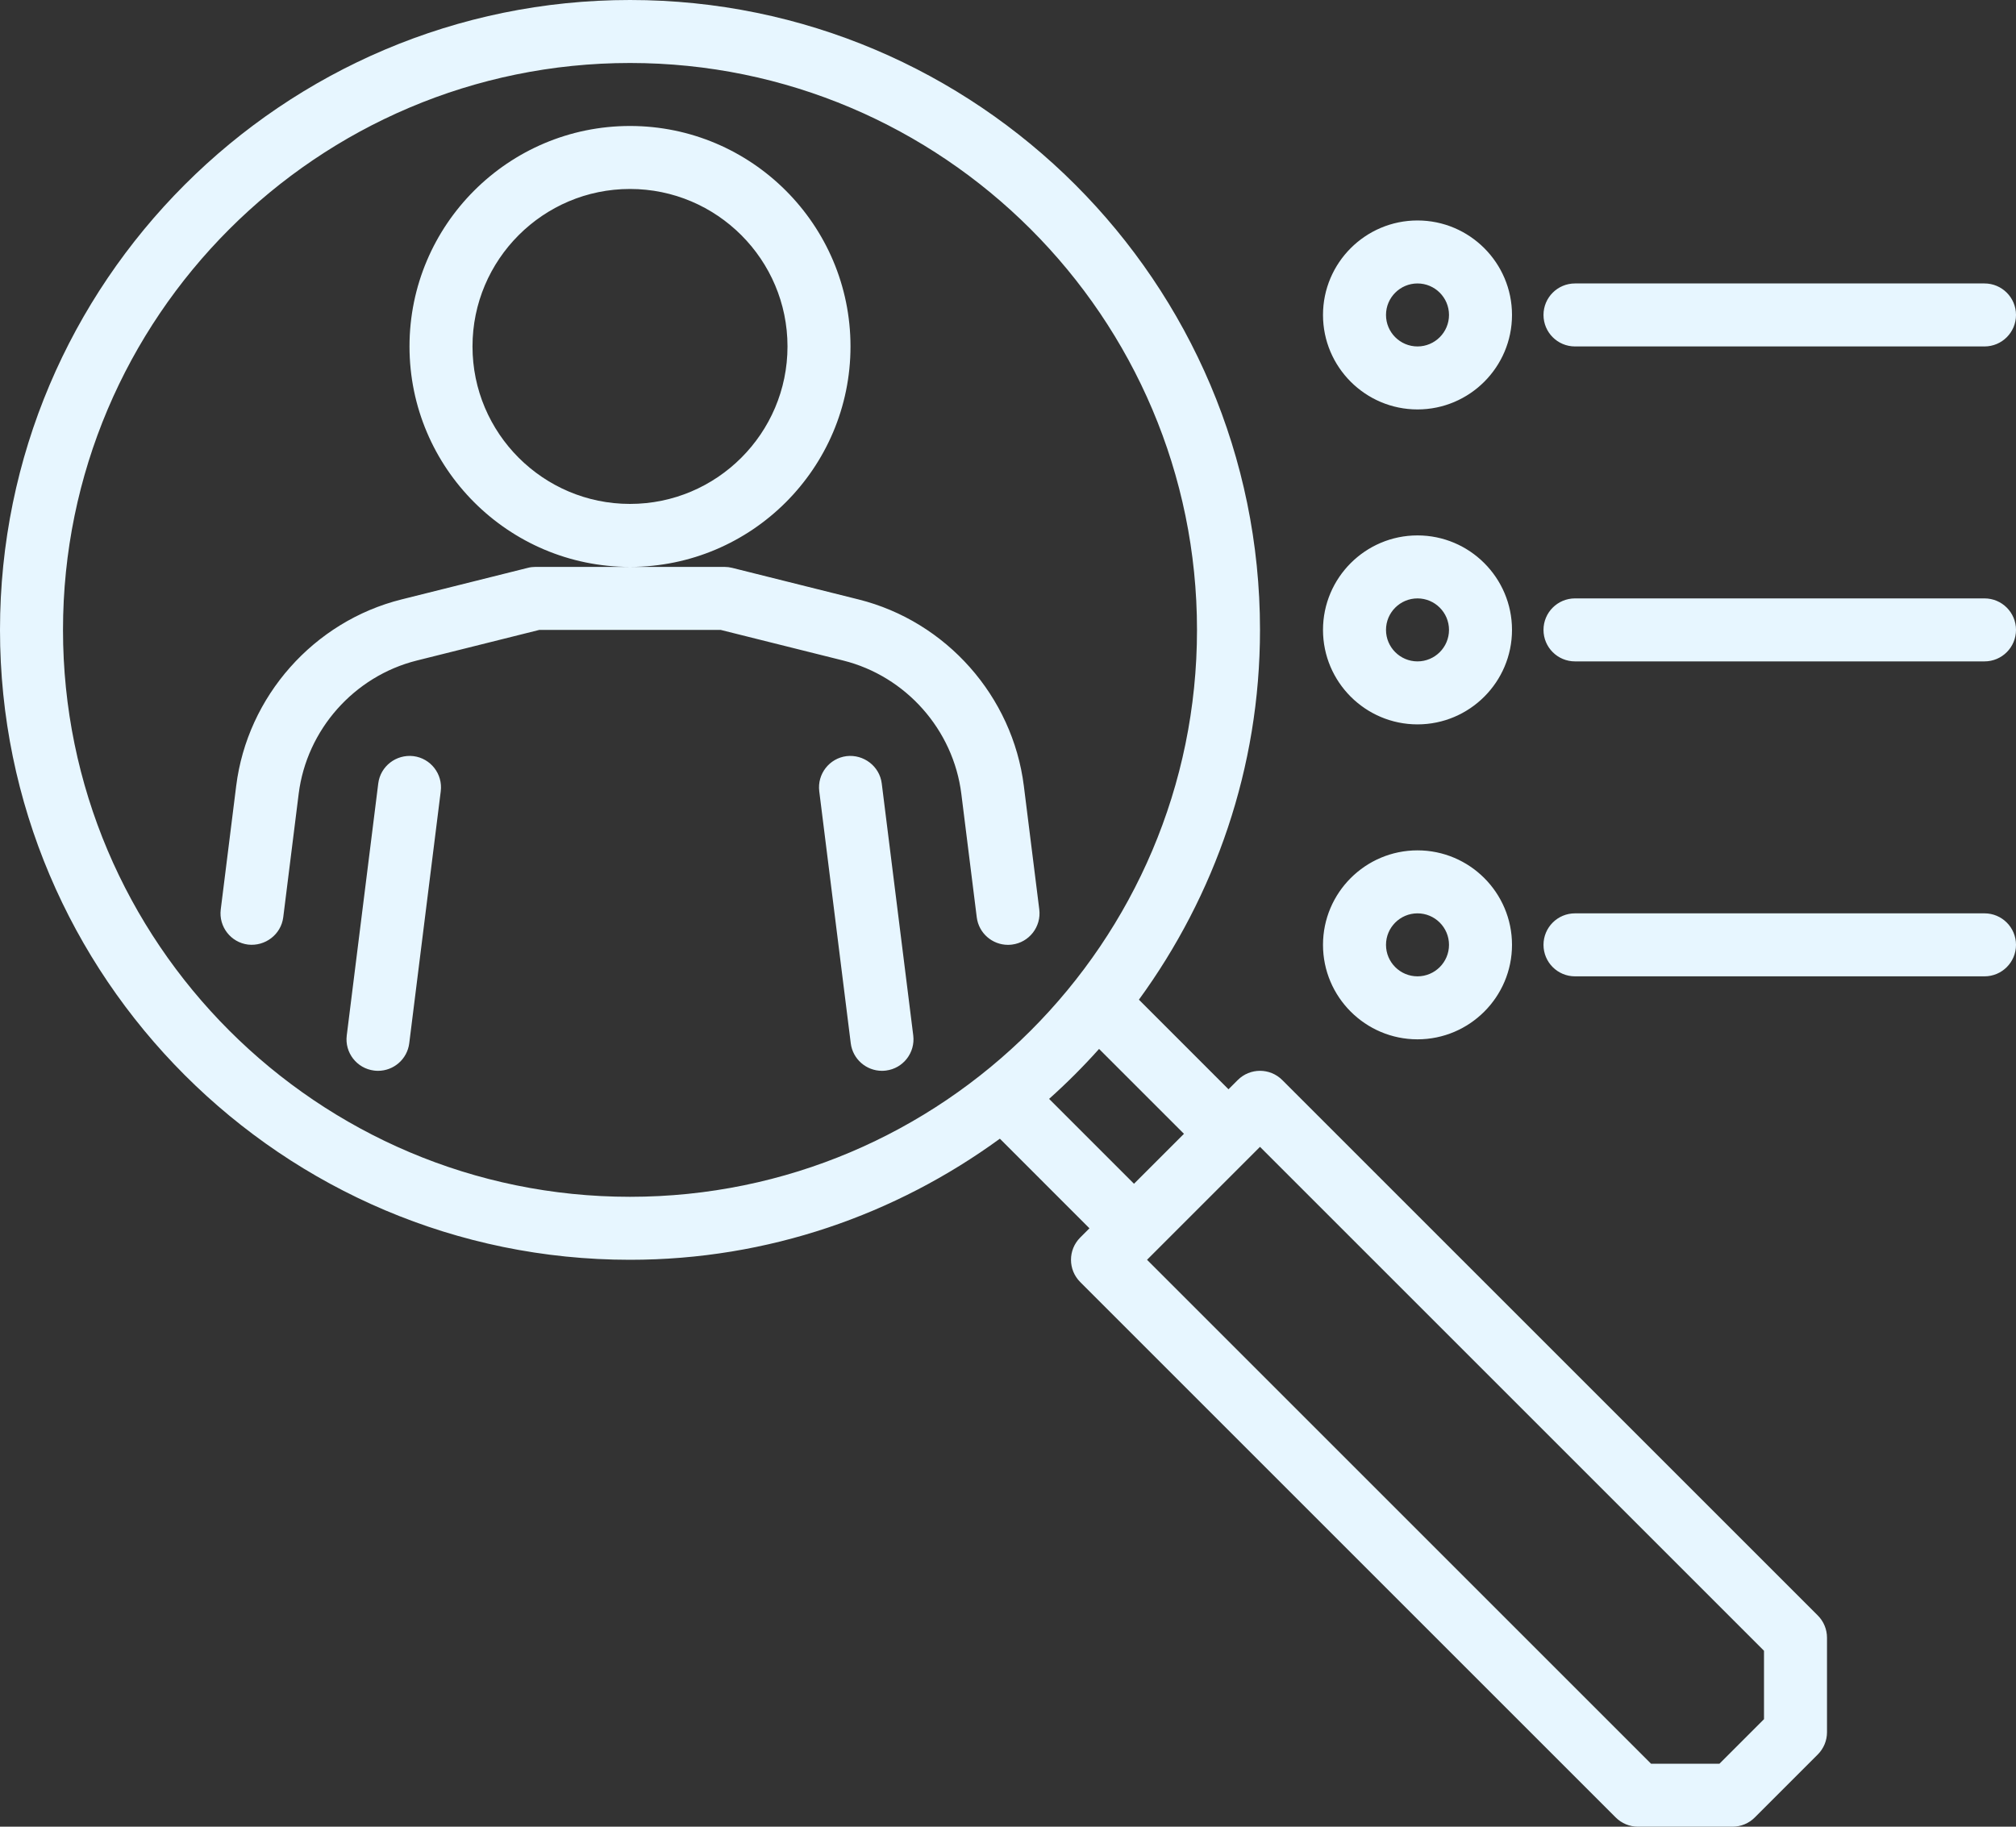 <?xml version="1.0" encoding="UTF-8" standalone="no"?><svg xmlns="http://www.w3.org/2000/svg" xmlns:xlink="http://www.w3.org/1999/xlink" fill="#e7f6ff" height="58" preserveAspectRatio="xMidYMid meet" version="1" viewBox="0.0 3.0 64.0 58.0" width="64" zoomAndPan="magnify"><rect x="0.0" y="3.0" width="64.0" height="58.0" fill="#333333" stroke="none"/><g id="change1_1"><path d="m40.707,37.293c-.391-.391-1.023-.391-1.414,0l-.293.293-2.844-2.845c2.406-3.302,3.844-7.352,3.844-11.741,0-11.028-8.972-20-20-20S0,11.972,0,23s8.972,20,20,20c4.389,0,8.44-1.438,11.742-3.845l2.844,2.845-.293.293c-.391.391-.391,1.023,0,1.414l17,17c.188.188.442.293.707.293h3c.265,0,.52-.105.707-.293l2-2c.188-.188.293-.441.293-.707v-3c0-.266-.105-.52-.293-.707l-17-17ZM2,23C2,13.075,10.075,5,20,5s18,8.075,18,18-8.075,18-18,18S2,32.925,2,23Zm31.305,14.891c.558-.499,1.087-1.028,1.586-1.586l2.695,2.695-1.586,1.586-2.695-2.695Zm22.695,19.695l-1.414,1.414h-2.172l-16-16,3.586-3.586,16,16v2.172Zm-23.876-24.594c-.042.005-.084.008-.125.008-.497,0-.928-.37-.991-.876l-.49-3.921c-.254-2.033-1.76-3.733-3.748-4.23l-3.893-.973h-5.754l-3.892.973c-1.988.497-3.494,2.197-3.749,4.23l-.49,3.921c-.069.548-.574.929-1.116.868-.548-.068-.937-.568-.868-1.116l.49-3.921c.355-2.847,2.465-5.227,5.248-5.922l4.011-1.003c.08-.021.161-.03.243-.03h6c.082,0,.163.01.243.03l4.012,1.003c2.783.695,4.892,3.075,5.248,5.922l.49,3.921c.068.548-.32,1.048-.868,1.116Zm-18.132-4.868l-1,8c-.063.506-.494.876-.991.876-.042,0-.083-.003-.125-.008-.548-.068-.937-.568-.868-1.116l1-8c.068-.548.57-.932,1.116-.868.548.068.937.568.868,1.116Zm14-.248l1,8c.068.548-.32,1.048-.868,1.116-.042.005-.084.008-.125.008-.497,0-.928-.37-.991-.876l-1-8c-.068-.548.32-1.048.868-1.116.54-.063,1.048.32,1.116.868Zm-.992-13.876c0-3.859-3.14-7-7-7s-7,3.141-7,7,3.14,7,7,7,7-3.141,7-7Zm-7,5c-2.757,0-5-2.243-5-5s2.243-5,5-5,5,2.243,5,5-2.243,5-5,5Zm44,14c0,.553-.448,1-1,1h-13c-.552,0-1-.447-1-1s.448-1,1-1h13c.552,0,1,.447,1,1Zm-19,3c1.654,0,3-1.346,3-3s-1.346-3-3-3-3,1.346-3,3,1.346,3,3,3Zm0-4c.551,0,1,.448,1,1s-.449,1-1,1-1-.448-1-1,.449-1,1-1Zm19-9c0,.553-.448,1-1,1h-13c-.552,0-1-.447-1-1s.448-1,1-1h13c.552,0,1,.447,1,1Zm-19,3c1.654,0,3-1.346,3-3s-1.346-3-3-3-3,1.346-3,3,1.346,3,3,3Zm0-4c.551,0,1,.448,1,1s-.449,1-1,1-1-.448-1-1,.449-1,1-1Zm4-9c0-.553.448-1,1-1h13c.552,0,1,.447,1,1s-.448,1-1,1h-13c-.552,0-1-.447-1-1Zm-4,3c1.654,0,3-1.346,3-3s-1.346-3-3-3-3,1.346-3,3,1.346,3,3,3Zm0-4c.551,0,1,.448,1,1s-.449,1-1,1-1-.448-1-1,.449-1,1-1Z"/></g></svg>